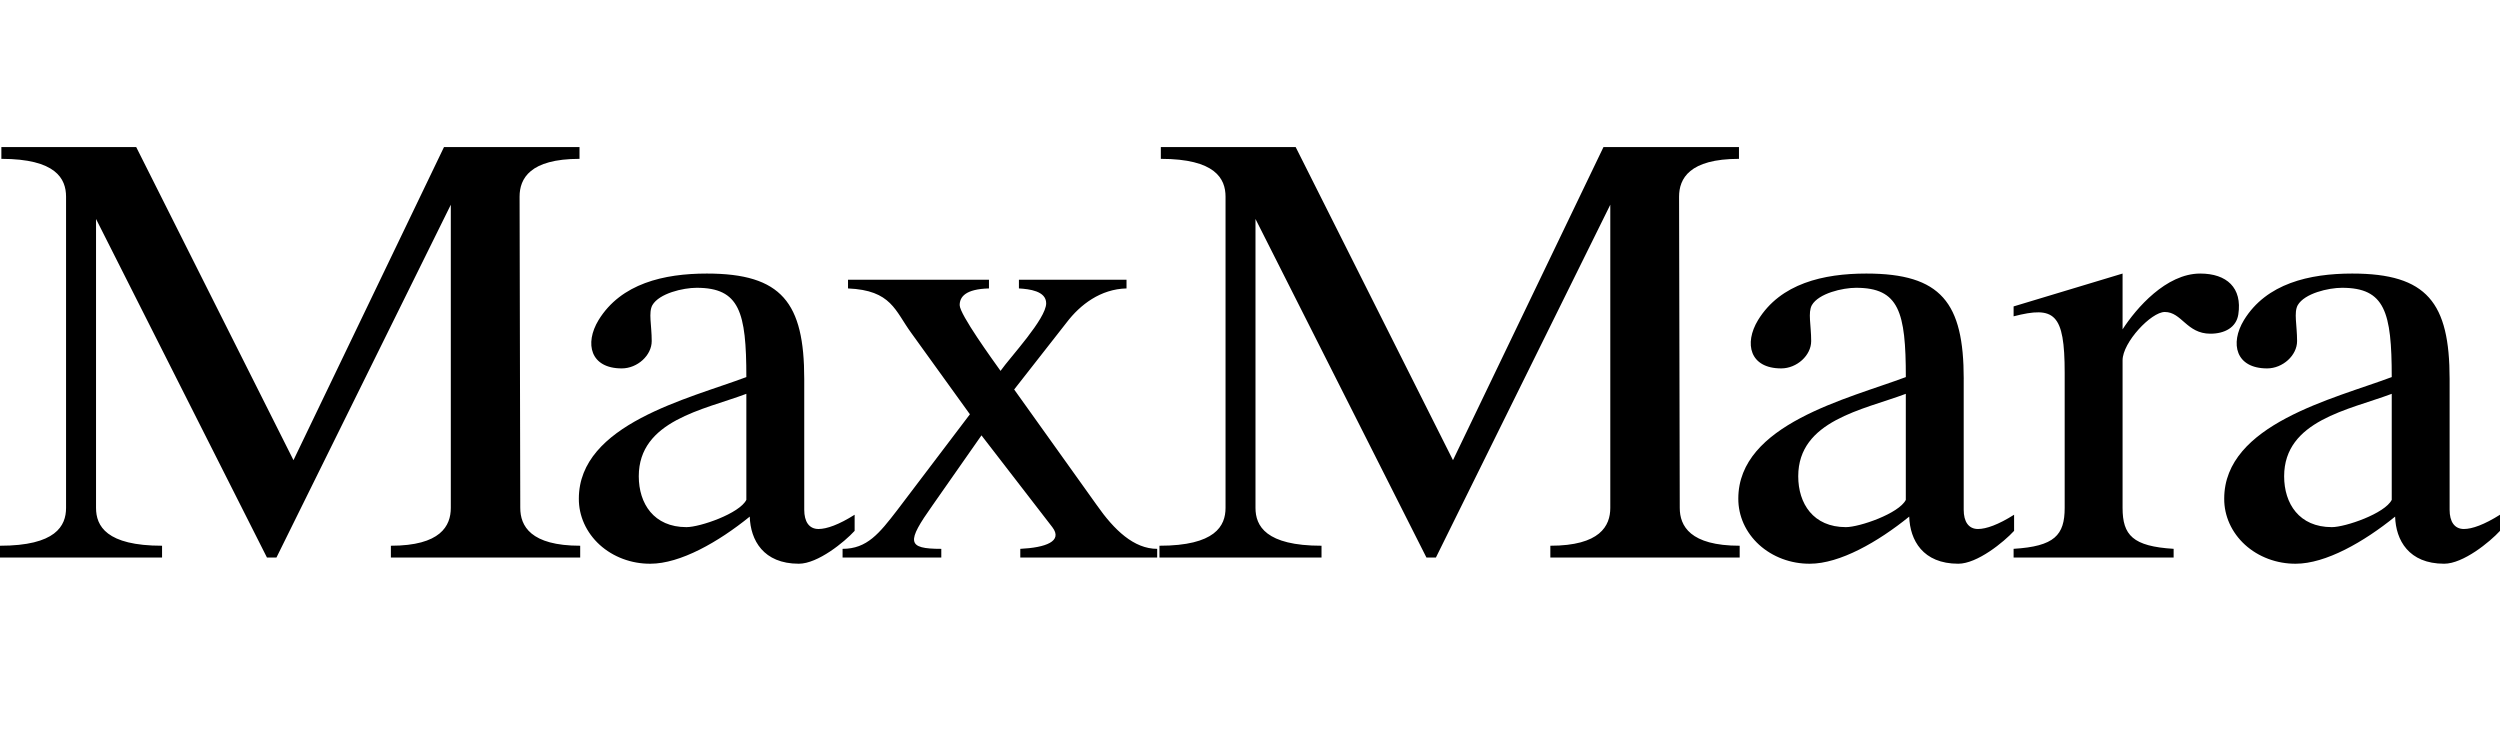 <svg width="102" height="30" viewBox="0 0 102 30" fill="none" xmlns="http://www.w3.org/2000/svg">
<path fill-rule="evenodd" clip-rule="evenodd" d="M21.199 8.024C21.199 7.29 21.616 6.481 23.644 6.481V6H18.115L11.974 18.775L5.557 6H0.056V6.481C2.279 6.481 2.695 7.29 2.695 8.024V20.722C2.695 21.456 2.278 22.266 0 22.266V22.746H6.612V22.266C4.334 22.266 3.918 21.456 3.918 20.722V8.934L10.891 22.746H11.28L18.393 8.353V20.722C18.393 21.456 17.976 22.266 15.948 22.266V22.746H23.672V22.266C21.643 22.266 21.227 21.456 21.227 20.722L21.199 8.024ZM32.813 15.461C32.813 12.349 31.896 11.161 28.84 11.161C27.09 11.161 25.339 11.565 24.422 13.058C23.839 14.019 24.089 15.031 25.367 15.031C26.007 15.031 26.59 14.499 26.59 13.917C26.59 13.26 26.451 12.754 26.617 12.45C26.895 11.97 27.868 11.742 28.424 11.742C30.174 11.742 30.451 12.729 30.451 15.385C28.09 16.271 23.617 17.308 23.617 20.344C23.614 20.693 23.688 21.039 23.834 21.363C23.98 21.686 24.195 21.98 24.466 22.227C24.737 22.474 25.06 22.669 25.415 22.802C25.77 22.935 26.15 23.002 26.534 23C27.756 23 29.312 22.114 30.59 21.077C30.618 22.038 31.146 23 32.591 23C33.368 23 34.453 22.114 34.869 21.659V21.001C34.23 21.406 33.73 21.583 33.396 21.583C33.007 21.583 32.813 21.28 32.813 20.799V15.461ZM30.451 20.394C30.174 20.951 28.562 21.507 28.007 21.507C26.674 21.507 26.062 20.545 26.062 19.432C26.062 17.156 28.701 16.725 30.451 16.068V20.394ZM41.378 15.891L43.517 13.159C44.074 12.426 44.907 11.793 45.962 11.768V11.414H41.572V11.768C41.989 11.793 42.684 11.869 42.684 12.375C42.684 13.007 41.212 14.576 40.822 15.132C40.517 14.702 39.155 12.83 39.155 12.45C39.155 12.121 39.378 11.793 40.35 11.768V11.414H34.599V11.768C36.377 11.844 36.516 12.679 37.183 13.589L39.572 16.903L36.599 20.824C35.877 21.76 35.377 22.393 34.377 22.393V22.747H38.405V22.393C36.988 22.393 36.988 22.114 38.044 20.622L40.044 17.763L42.934 21.507C43.379 22.089 42.656 22.342 41.628 22.393V22.747H47.213V22.393C46.268 22.393 45.462 21.633 44.74 20.597L41.378 15.891ZM68.506 8.024C68.506 7.29 68.922 6.481 70.95 6.481V6H65.422L59.282 18.775L52.863 6H47.362V6.481C49.585 6.481 50.002 7.29 50.002 8.024V20.722C50.002 21.456 49.585 22.266 47.306 22.266V22.746H53.918V22.266C51.641 22.266 51.224 21.456 51.224 20.722V8.934L58.198 22.746H58.586L65.7 8.353V20.722C65.7 21.456 65.282 22.266 63.254 22.266V22.746H70.979V22.266C68.951 22.266 68.534 21.456 68.534 20.722L68.506 8.024ZM80.12 15.461C80.12 12.349 79.204 11.161 76.146 11.161C74.396 11.161 72.646 11.565 71.729 13.058C71.145 14.019 71.395 15.031 72.673 15.031C73.313 15.031 73.896 14.499 73.896 13.917C73.896 13.26 73.757 12.754 73.924 12.45C74.201 11.97 75.174 11.742 75.73 11.742C77.481 11.742 77.758 12.729 77.758 15.385C75.396 16.271 70.923 17.308 70.923 20.344C70.921 20.693 70.995 21.039 71.14 21.363C71.286 21.686 71.501 21.98 71.772 22.227C72.044 22.474 72.366 22.669 72.721 22.802C73.076 22.935 73.457 23.002 73.841 23C75.062 23 76.618 22.114 77.896 21.077C77.925 22.038 78.452 23 79.897 23C80.674 23 81.758 22.114 82.175 21.659V21.001C81.536 21.406 81.036 21.583 80.703 21.583C80.314 21.583 80.119 21.28 80.119 20.799V15.461H80.12ZM77.758 20.394C77.48 20.951 75.868 21.507 75.313 21.507C73.979 21.507 73.368 20.545 73.368 19.432C73.368 17.156 76.007 16.725 77.757 16.068V20.394H77.758ZM84.239 20.722C84.239 21.835 83.823 22.291 82.155 22.392V22.746H88.684V22.392C87.017 22.291 86.601 21.835 86.601 20.722V14.702C86.601 13.969 87.767 12.729 88.323 12.729C89.017 12.729 89.213 13.615 90.184 13.615C90.768 13.615 91.24 13.361 91.323 12.83C91.491 11.742 90.852 11.161 89.768 11.161C88.379 11.161 87.156 12.577 86.601 13.438V11.161L82.155 12.502V12.906C83.823 12.477 84.239 12.78 84.239 15.208V20.722ZM99.944 15.461C99.944 12.349 99.027 11.161 95.971 11.161C94.221 11.161 92.471 11.565 91.554 13.058C90.97 14.019 91.221 15.031 92.498 15.031C93.138 15.031 93.721 14.499 93.721 13.917C93.721 13.26 93.582 12.754 93.748 12.45C94.026 11.97 94.998 11.742 95.555 11.742C97.305 11.742 97.583 12.729 97.583 15.385C95.221 16.271 90.748 17.308 90.748 20.344C90.745 20.693 90.819 21.039 90.965 21.363C91.111 21.686 91.326 21.98 91.597 22.227C91.868 22.474 92.191 22.669 92.546 22.802C92.901 22.935 93.281 23.002 93.665 23C94.887 23 96.443 22.114 97.721 21.077C97.749 22.038 98.276 23 99.721 23C100.499 23 101.583 22.114 102 21.659V21.001C101.36 21.406 100.861 21.583 100.528 21.583C100.139 21.583 99.944 21.28 99.944 20.799V15.461H99.944ZM97.583 20.394C97.305 20.951 95.694 21.507 95.138 21.507C93.804 21.507 93.193 20.545 93.193 19.432C93.193 17.156 95.833 16.725 97.583 16.068V20.394H97.583Z" fill="black"/>
</svg>
